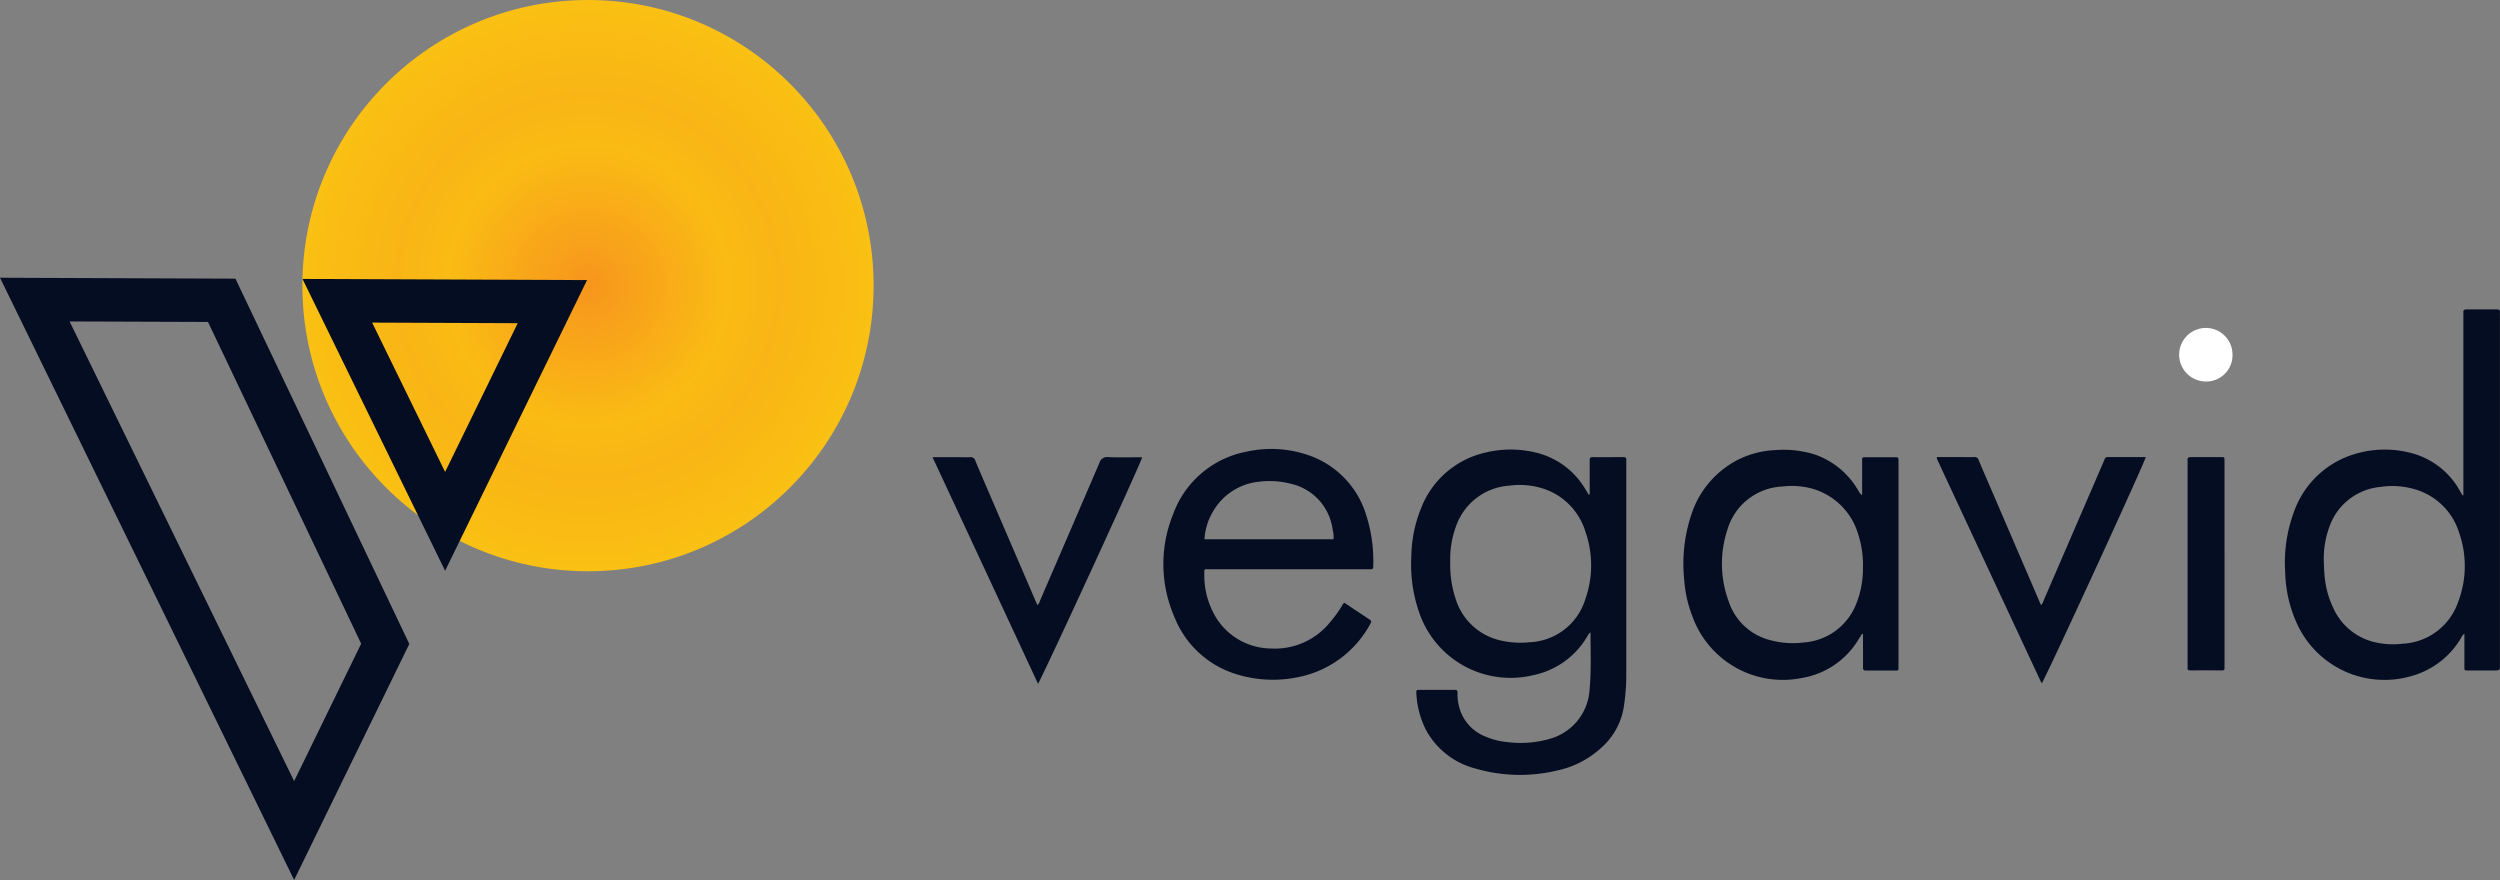 <svg xmlns="http://www.w3.org/2000/svg" xmlns:xlink="http://www.w3.org/1999/xlink" width="204.034" height="71.818" viewBox="0 0 204.034 71.818">
  <rect x="0" y="0" width="204.034" height="71.818" fill="#808080" stroke="none"/>
  <defs>
    <radialGradient id="radial-gradient" cx="0.5" cy="0.5" r="0.5" gradientUnits="objectBoundingBox">
      <stop offset="0" stop-color="#f7951d"/>
      <stop offset="0.49" stop-color="#fabb14"/>
      <stop offset="0.67" stop-color="#f9b515"/>
      <stop offset="1" stop-color="#fac013"/>
    </radialGradient>
  </defs>
  <g id="Group_10" data-name="Group 10" transform="translate(-181.917 -1831.622)">
    <g id="logo" transform="translate(181.922 1831.622)">
      <path id="Path_1809689" data-name="Path 1809689" d="M1079.782,1794.758v-2.776c0-.178.03-.27.241-.268.843.01,1.672,0,2.509,0,.168,0,.254.044.236.228v17.273a17.478,17.478,0,0,1-.219,2.981,5.6,5.6,0,0,1-1.772,3.19,7.711,7.711,0,0,1-3.725,1.92,13.036,13.036,0,0,1-6.674-.2,6.408,6.408,0,0,1-3.917-3.052,7.4,7.4,0,0,1-.831-3.136c-.012-.169.052-.209.2-.209h2.954c.2,0,.217.093.212.25a3.925,3.925,0,0,0,.136,1.16,3.559,3.559,0,0,0,2.158,2.406,5.8,5.8,0,0,0,1.8.447,8.636,8.636,0,0,0,3.482-.281,4.442,4.442,0,0,0,3.2-4c.143-1.533.076-3.071.079-4.606,0-.01-.012-.021-.037-.059a1.25,1.25,0,0,0-.24.337,6.671,6.671,0,0,1-4.384,3.141,7.88,7.88,0,0,1-9.348-5.181,11.844,11.844,0,0,1-.616-4.537,10.734,10.734,0,0,1,.779-3.86,7.364,7.364,0,0,1,5.274-4.586,8.692,8.692,0,0,1,4.047-.014,6.424,6.424,0,0,1,4.121,3.035c.083.136.169.275.244.413ZM1068.4,1800.3a8.85,8.85,0,0,0,.455,3.021,4.963,4.963,0,0,0,3.563,3.332,6.98,6.98,0,0,0,2.409.169,4.968,4.968,0,0,0,4.593-3.5,8.306,8.306,0,0,0,.015-5.519,5.318,5.318,0,0,0-3.541-3.551,6.344,6.344,0,0,0-2.681-.211,4.955,4.955,0,0,0-4.286,3.167A7.794,7.794,0,0,0,1068.4,1800.3Z" transform="translate(-950.046 -1754.405)" fill="#050d22"/>
      <path id="Path_1809690" data-name="Path 1809690" d="M1502.715,1738.411v-14.644a2.012,2.012,0,0,0,0-.243c-.03-.224.083-.268.281-.265h2.426c.206,0,.305.052.276.27a2.018,2.018,0,0,0,0,.243v28.479c0,.474,0,.474-.465.474h-2.145c-.283,0-.288,0-.29-.287v-2.714a.871.871,0,0,0-.277.359,6.8,6.8,0,0,1-4.047,3.1,7.851,7.851,0,0,1-9.442-4.51,10.647,10.647,0,0,1-.86-4,11.872,11.872,0,0,1,.7-4.846,7.536,7.536,0,0,1,4.561-4.627,8.477,8.477,0,0,1,4.858-.261,6.381,6.381,0,0,1,4.158,3.163c.067.112.13.223.194.337Zm-11.392,5.441c.017.337.024.674.052,1.011a7.711,7.711,0,0,0,.737,2.8,4.944,4.944,0,0,0,3.35,2.753,6.706,6.706,0,0,0,2.328.125,5.043,5.043,0,0,0,4.5-3.413,8.2,8.2,0,0,0,.083-5.627,5.328,5.328,0,0,0-3.588-3.553,6.484,6.484,0,0,0-2.841-.2,4.871,4.871,0,0,0-4.106,3.1A7.659,7.659,0,0,0,1491.324,1743.852Z" transform="translate(-1301.675 -1698.008)" fill="#050d22"/>
      <path id="Path_1809691" data-name="Path 1809691" d="M1211.6,1806.257c-.1.157-.2.315-.3.472a6.656,6.656,0,0,1-4.573,3.121,7.843,7.843,0,0,1-8.974-5.028,10.043,10.043,0,0,1-.664-2.944,12.709,12.709,0,0,1,.6-5.419,7.689,7.689,0,0,1,3.841-4.441,7.526,7.526,0,0,1,2.954-.757,8.666,8.666,0,0,1,3.2.337,6.564,6.564,0,0,1,3.607,2.963,1.22,1.22,0,0,0,.315.386v-2.767c0-.337-.025-.337.317-.337h2.347c.3,0,.3,0,.305.317v16.631c0,.523.063.457-.442.46h-2.192c-.219,0-.266-.071-.265-.275.01-.769,0-1.536,0-2.305v-.389Zm.068-5.281a8.078,8.078,0,0,0-.39-2.866,5.455,5.455,0,0,0-3.9-3.745,6.357,6.357,0,0,0-2.286-.133,4.9,4.9,0,0,0-4.479,3.517,8.841,8.841,0,0,0,.108,5.87,4.789,4.789,0,0,0,3.339,3.138,7.089,7.089,0,0,0,2.8.2,4.961,4.961,0,0,0,4.2-2.993,7.7,7.7,0,0,0,.614-2.984Z" transform="translate(-1059.636 -1754.525)" fill="#050d22"/>
      <path id="Path_1809692" data-name="Path 1809692" d="M960.017,1803.332c.69.458,1.383.924,2.079,1.384.13.086.137.168.059.3a8.567,8.567,0,0,1-5.9,4.384,10.022,10.022,0,0,1-4.89-.189,7.927,7.927,0,0,1-5.219-4.721,10.815,10.815,0,0,1-.086-8.431,7.944,7.944,0,0,1,5.977-5.058,9.284,9.284,0,0,1,5.106.307,7.439,7.439,0,0,1,4.659,4.878,12.242,12.242,0,0,1,.572,4.187c0,.169-.062.241-.233.228H949.029c-.443,0-.455-.106-.442.463a6.6,6.6,0,0,0,.695,3,5.329,5.329,0,0,0,4.746,3,5.768,5.768,0,0,0,4.809-2.128,10.221,10.221,0,0,0,.954-1.3A.74.74,0,0,1,960.017,1803.332Zm-11.415-5.183h10.532a2.218,2.218,0,0,0-.072-.775,4.413,4.413,0,0,0-3.435-3.757,6.788,6.788,0,0,0-2.529-.168,4.889,4.889,0,0,0-3.8,2.433A5.019,5.019,0,0,0,948.6,1798.149Z" transform="translate(-850.304 -1754.139)" fill="#050d22"/>
      <path id="Path_1809693" data-name="Path 1809693" d="M842.124,1813.272c-2.883-6.2-5.733-12.322-8.615-18.5h2.04c.337,0,.674.017,1.012,0a.391.391,0,0,1,.445.295c.487,1.169.992,2.329,1.492,3.49l3.431,7.974c.042.1.089.194.143.313a.753.753,0,0,0,.217-.377q2.428-5.615,4.843-11.235a.635.635,0,0,1,.7-.464c.927.03,1.855.01,2.787.01C850.572,1795.134,843.2,1811.176,842.124,1813.272Z" transform="translate(-757.408 -1757.459)" fill="#050d22"/>
      <path id="Path_1809694" data-name="Path 1809694" d="M1328.135,1806.82a1.2,1.2,0,0,0,.229-.425l4.836-11.193c.042-.1.088-.2.127-.3a.224.224,0,0,1,.239-.169h3.113c-.047.359-7.394,16.356-8.453,18.418h-.039c-.012,0-.03,0-.034-.014q-4.263-9.131-8.517-18.261c-.015-.032,0-.078,0-.143h1.932c.364,0,.728.012,1.093,0a.337.337,0,0,1,.384.258c.465,1.1.944,2.2,1.418,3.3l3.541,8.234C1328.044,1806.618,1328.083,1806.7,1328.135,1806.82Z" transform="translate(-1161.562 -1757.429)" fill="#050d22"/>
      <path id="Path_1809695" data-name="Path 1809695" d="M1443.973,1803.484v8.169a2.237,2.237,0,0,0,0,.283c.022.187-.068.224-.234.223q-1.275-.01-2.549,0c-.169,0-.255-.044-.233-.228a2.269,2.269,0,0,0,0-.241v-16.469a1.573,1.573,0,0,0,0-.2c-.029-.217.071-.273.277-.271.809.01,1.619,0,2.428,0,.3,0,.309,0,.309.31v4.775Z" transform="translate(-1262.426 -1757.444)" fill="#050d22"/>
      <path id="Path_1809696" data-name="Path 1809696" d="M1439.038,1732.218a2.172,2.172,0,0,1,2.165,2.192,2.143,2.143,0,0,1-2.173,2.179,2.185,2.185,0,1,1,.008-4.371Z" transform="translate(-1259.005 -1705.453)" fill="#fff"/>
      <circle id="Ellipse_55760" data-name="Ellipse 55760" cx="23.311" cy="23.311" r="23.311" transform="translate(24.672)" fill="url(#radial-gradient)"/>
      <path id="Path_1809697" data-name="Path 1809697" d="M-.005,134.433l19.215.076L33.4,164.321,24,183.583Zm16.975,3.608L5.675,138,24,175.514,29.472,164.3Z" transform="translate(0 -111.766)" fill="#050d22"/>
      <path id="Path_1809698" data-name="Path 1809698" d="M146.4,135.012l23.223.094-11.583,23.723Zm17.565,3.612-11.882-.048,5.956,12.186Z" transform="translate(-121.717 -112.247)" fill="#050d22"/>
    </g>
  </g>
</svg>
